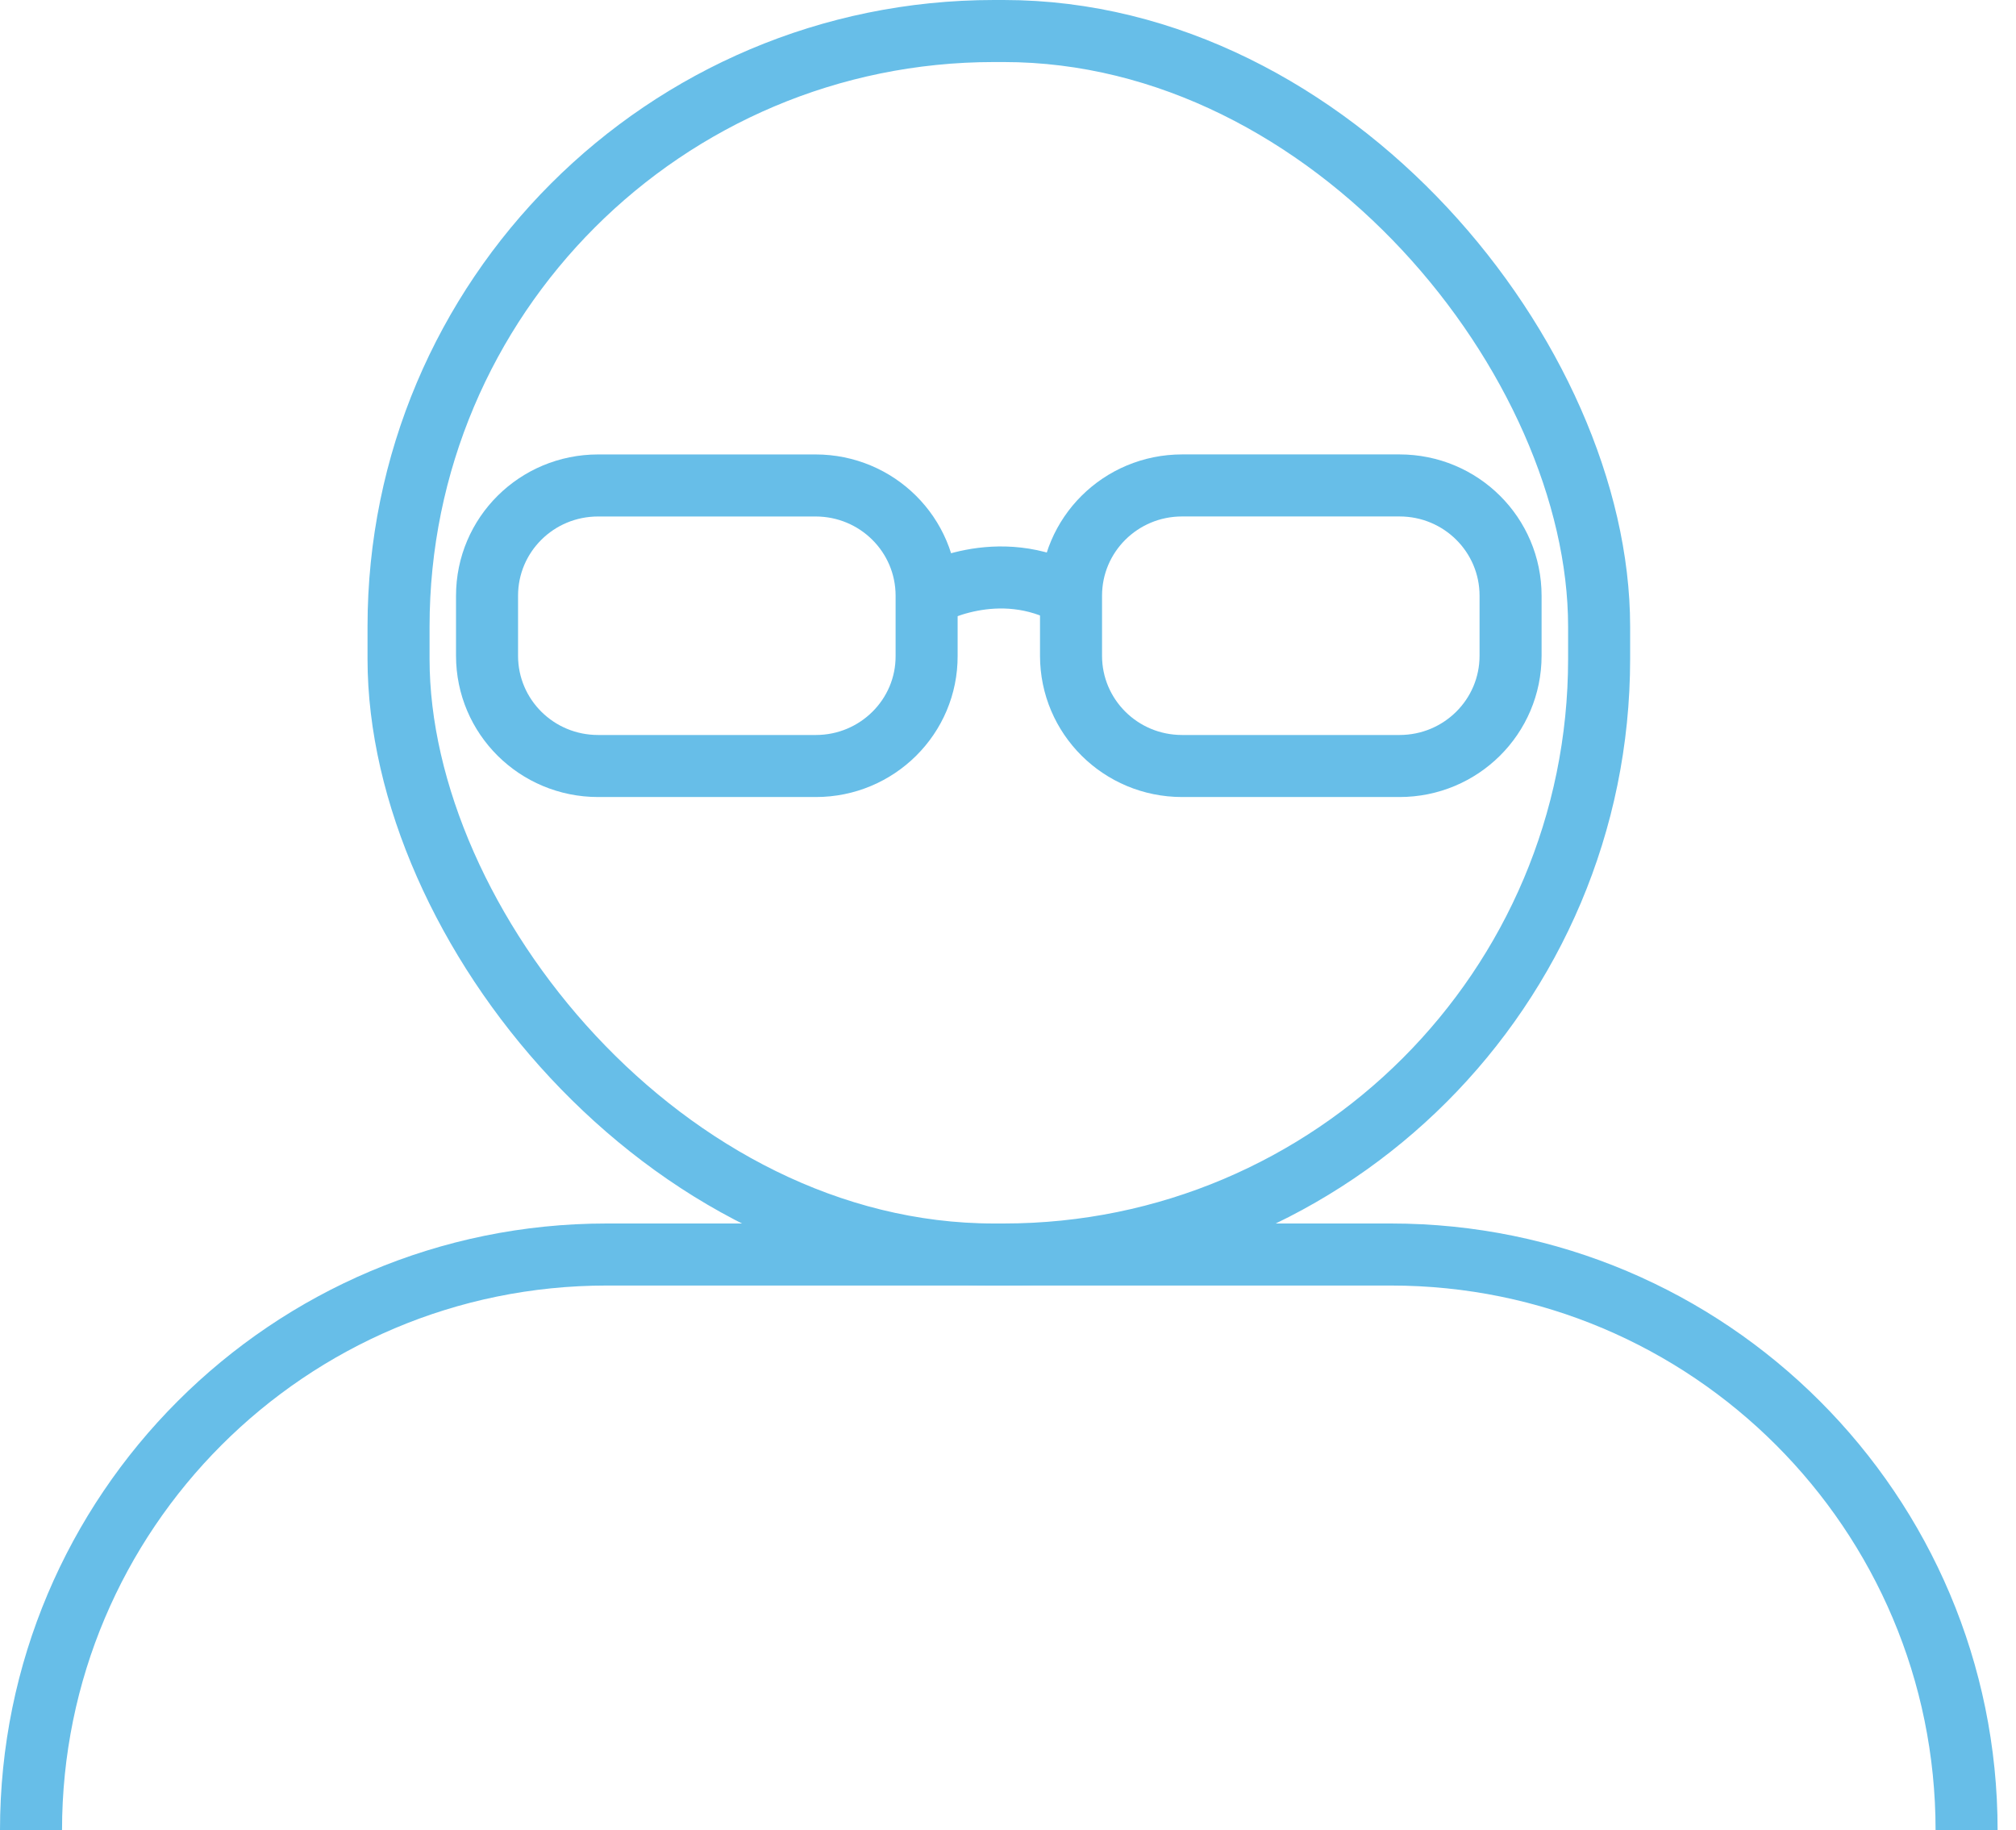 <svg width="65" height="59" viewBox="0 0 65 59" fill="none" xmlns="http://www.w3.org/2000/svg">
<path d="M26.306 24.694H19.285C17.303 24.694 15.703 23.106 15.703 21.138V19.206C15.703 17.238 17.303 15.65 19.285 15.65H26.294C28.276 15.65 29.876 17.238 29.876 19.206V21.138C29.887 23.106 28.276 24.694 26.306 24.694Z" stroke="#67BEE8" stroke-width="2" stroke-miterlimit="10"/>
<path d="M45.122 24.694H38.114C36.132 24.694 34.532 23.105 34.532 21.138V19.206C34.532 17.238 36.132 15.649 38.114 15.649H45.122C47.104 15.649 48.704 17.238 48.704 19.206V21.138C48.704 23.105 47.104 24.694 45.122 24.694Z" stroke="#67BEE8" stroke-width="2" stroke-miterlimit="10"/>
<path d="M29.887 19.206C29.887 19.206 32.168 17.878 34.532 19.206" stroke="#67BEE8" stroke-width="2" stroke-miterlimit="10"/>
<rect x="12.85" y="1" width="38.709" height="39.442" rx="19.2" stroke="#67BEE8" stroke-width="2"/>
<path d="M19.558 41.442H44.849V39.442H19.558V41.442ZM44.849 41.442C54.546 41.442 62.407 49.303 62.407 59H64.407C64.407 48.199 55.651 39.442 44.849 39.442V41.442ZM19.558 39.442C8.756 39.442 0 48.199 0 59H2C2 49.303 9.861 41.442 19.558 41.442V39.442Z" fill="#67BEE8"/>
</svg>
